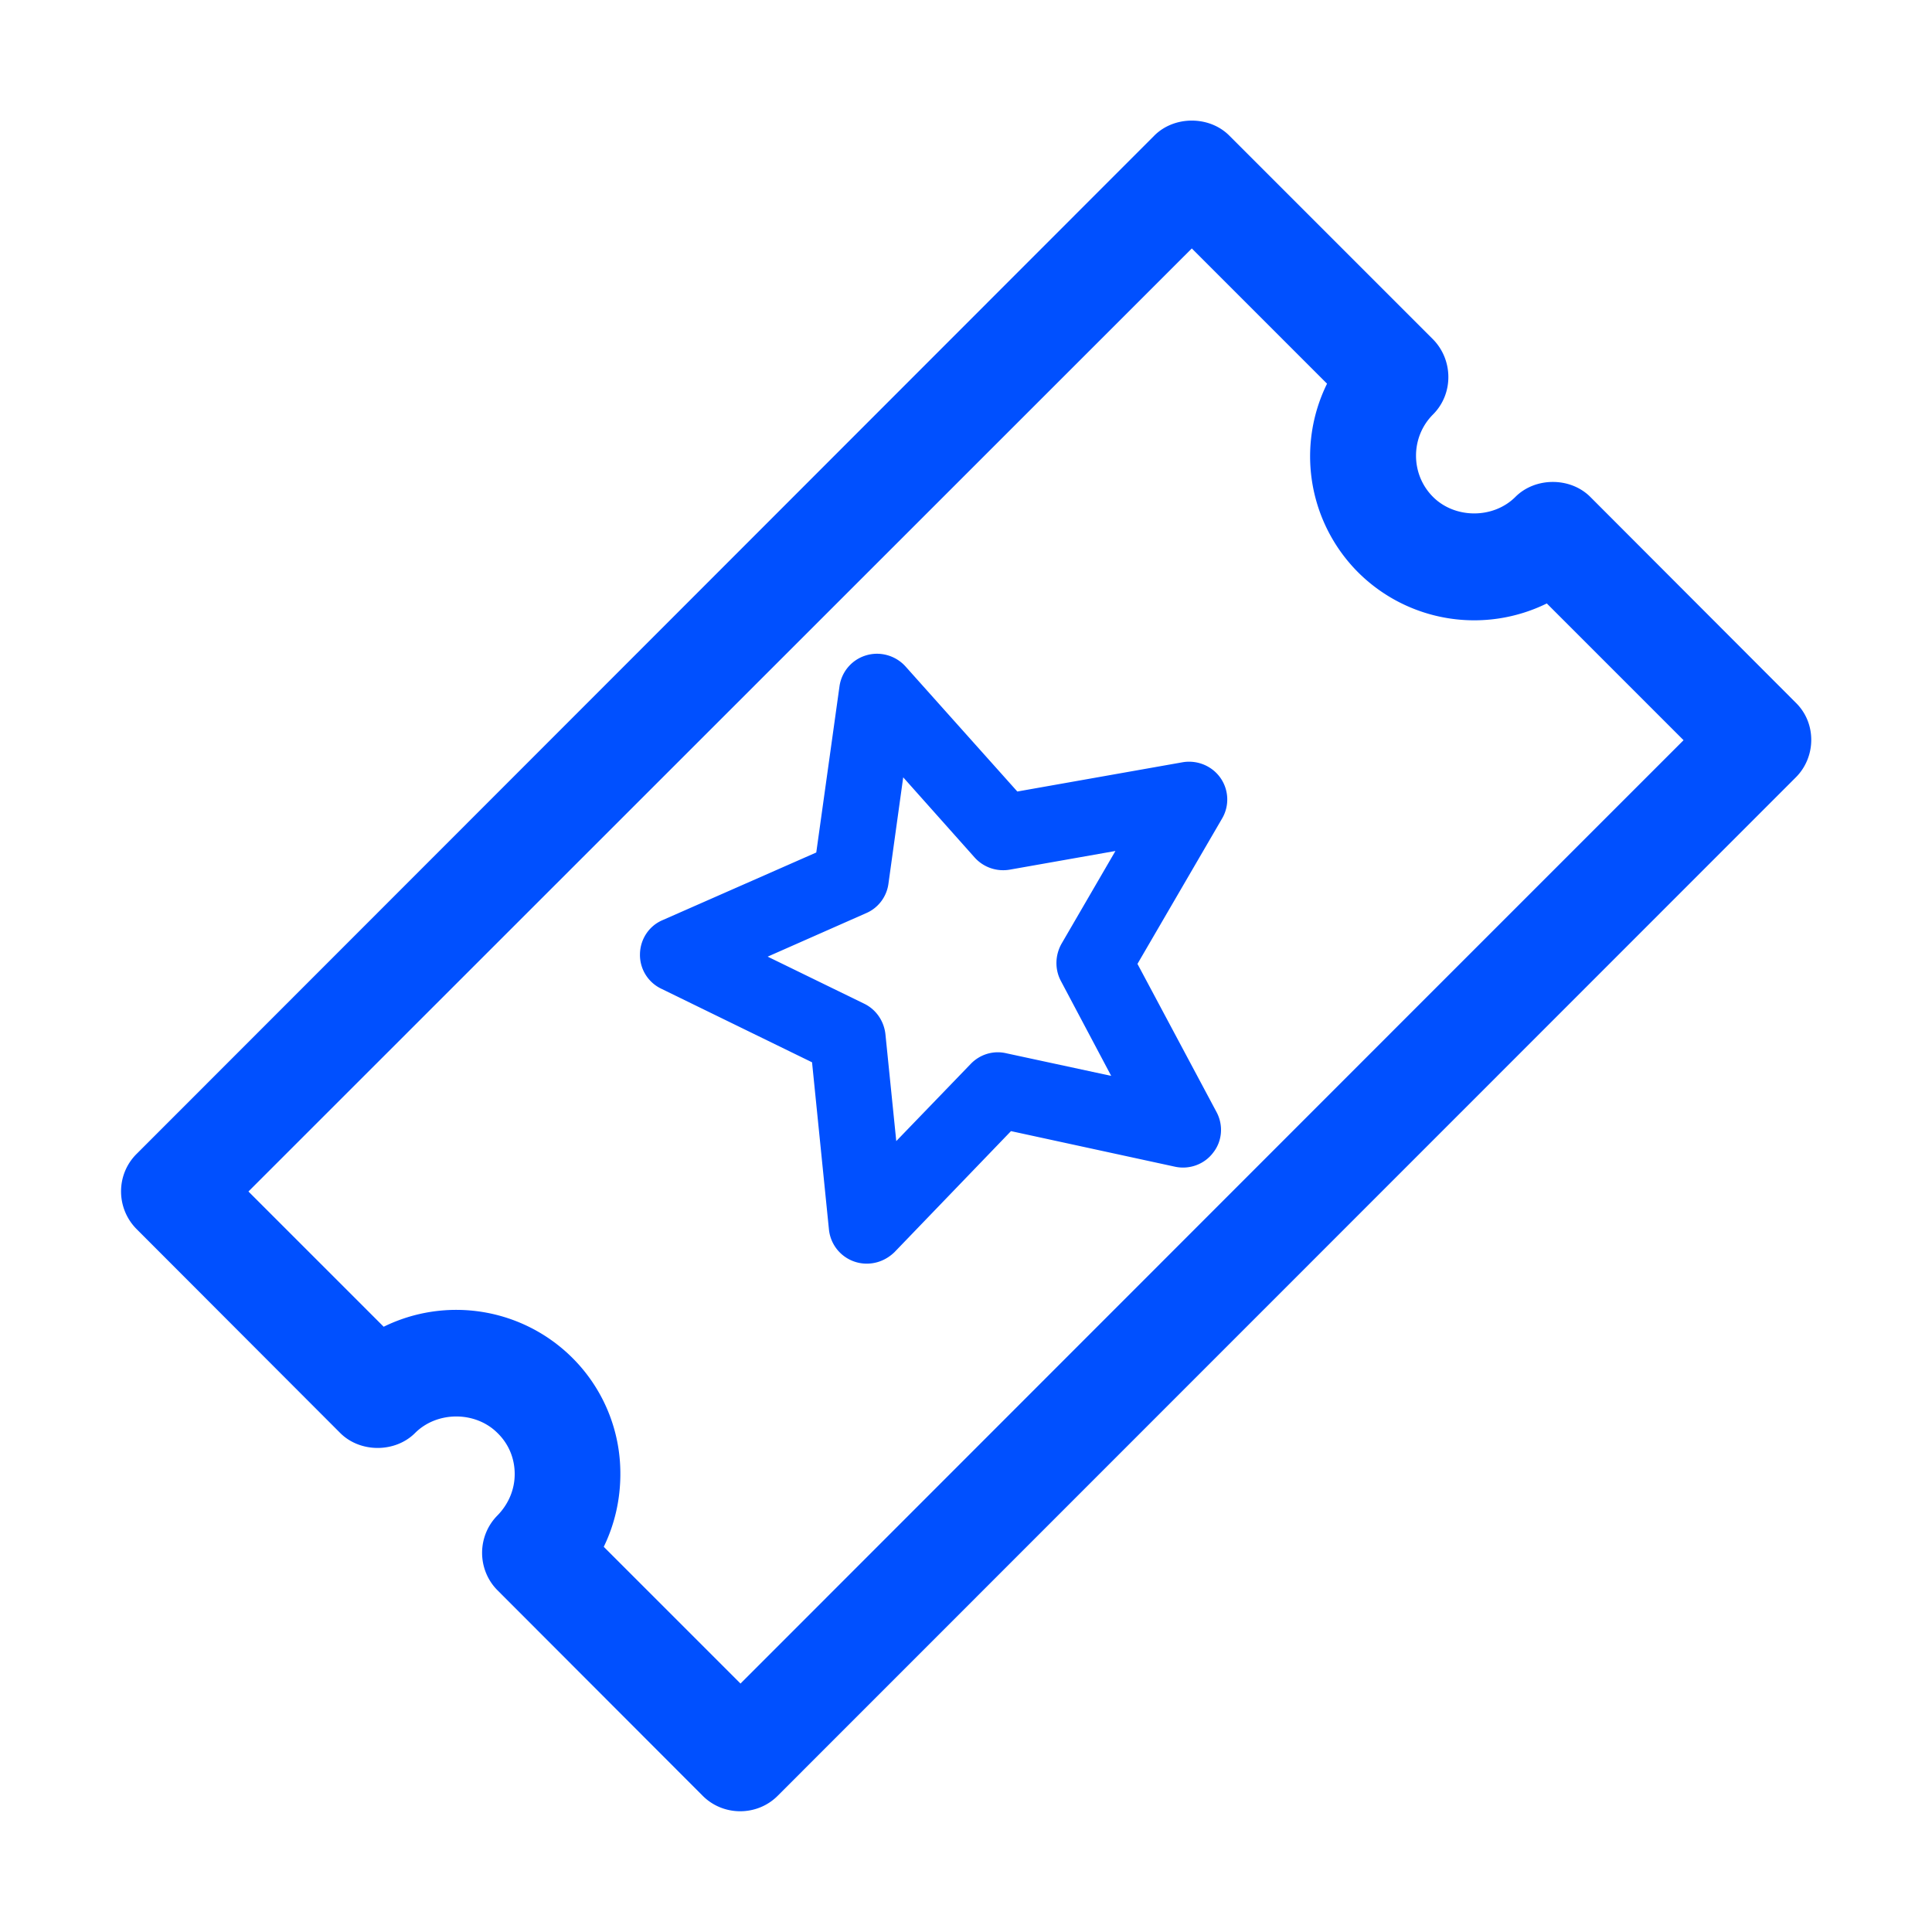 <?xml version="1.0" encoding="UTF-8"?>
<svg xmlns="http://www.w3.org/2000/svg" xml:space="preserve" x="0" y="0" version="1.1" viewBox="0 0 64 64" width="800" height="800">
  <switch>
    <g>
      <path fill="#0050FF" d="M24.52 60c-.45 0-.9-.17-1.24-.51l-6.8-6.81c-.33-.33-.51-.78-.51-1.24s.18-.91.51-1.24c.36-.37.57-.85.57-1.37s-.2-1-.57-1.36c-.73-.73-2-.73-2.73 0-.66.66-1.82.66-2.48 0l-6.75-6.76c-.68-.69-.68-1.8 0-2.48L38.24 4.49c.66-.66 1.82-.66 2.48 0l6.74 6.74c.68.68.7 1.81.01 2.5-.75.75-.75 1.98 0 2.73.73.73 2 .73 2.73 0 .66-.66 1.82-.66 2.48 0l6.8 6.81c.34.33.52.77.52 1.24 0 .46-.18.91-.51 1.24L25.76 59.49c-.34.34-.79.51-1.24.51M20 51.24l4.53 4.53 22.03-22.04 9.21-9.21-4.53-4.53a5.45 5.45 0 0 1-6.25-1.03 5.44 5.44 0 0 1-1.03-6.25l-4.48-4.48L8.23 39.47l4.48 4.48a5.45 5.45 0 0 1 6.25 1.03 5.4 5.4 0 0 1 1.59 3.85c0 .85-.19 1.67-.55 2.41m8.71-9.38a1.257 1.257 0 0 1-1.25-1.13l-.56-5.54-5-2.44a1.24 1.24 0 0 1-.7-1.15c.01-.49.3-.93.75-1.12l5.09-2.24.77-5.51c.07-.48.41-.88.88-1.02.46-.14.97 0 1.3.36l3.71 4.15 5.48-.97c.48-.08.97.12 1.25.52s.3.93.05 1.35l-2.8 4.81 2.62 4.91c.23.43.19.96-.11 1.34-.29.39-.79.57-1.26.47l-5.44-1.18-3.86 4.01c-.26.25-.58.38-.92.38m-3.28-10.17 3.2 1.56c.39.19.65.57.7 1l.36 3.55 2.47-2.56c.3-.31.74-.45 1.17-.35l3.48.75-1.67-3.15c-.2-.38-.19-.84.02-1.22l1.79-3.08-3.51.62c-.43.07-.86-.08-1.15-.4l-2.37-2.66-.49 3.53c-.06.43-.34.8-.74.97zM24.52 60c-.45 0-.9-.17-1.24-.51l-6.8-6.81c-.33-.33-.51-.78-.51-1.24s.18-.91.51-1.24c.36-.37.57-.85.57-1.37s-.2-1-.57-1.36c-.73-.73-2-.73-2.73 0-.66.66-1.82.66-2.48 0l-6.75-6.76c-.68-.69-.68-1.8 0-2.48L38.24 4.49c.66-.66 1.82-.66 2.48 0l6.74 6.74c.68.68.7 1.81.01 2.5-.75.75-.75 1.98 0 2.73.73.73 2 .73 2.73 0 .66-.66 1.82-.66 2.48 0l6.8 6.81c.34.33.52.77.52 1.24 0 .46-.18.91-.51 1.24L25.76 59.49c-.34.34-.79.51-1.24.51M20 51.24l4.53 4.53 22.03-22.04 9.21-9.21-4.53-4.53a5.45 5.45 0 0 1-6.25-1.03 5.44 5.44 0 0 1-1.03-6.25l-4.48-4.48L8.23 39.47l4.48 4.48a5.45 5.45 0 0 1 6.25 1.03 5.4 5.4 0 0 1 1.59 3.85c0 .85-.19 1.67-.55 2.41m8.71-9.38a1.257 1.257 0 0 1-1.25-1.13l-.56-5.54-5-2.44a1.24 1.24 0 0 1-.7-1.15c.01-.49.3-.93.75-1.12l5.09-2.24.77-5.51c.07-.48.41-.88.88-1.02.46-.14.97 0 1.3.36l3.71 4.15 5.48-.97c.48-.08.97.12 1.25.52s.3.93.05 1.35l-2.8 4.81 2.62 4.91c.23.43.19.96-.11 1.34-.29.39-.79.57-1.26.47l-5.44-1.18-3.86 4.01c-.26.25-.58.38-.92.38m-3.28-10.17 3.2 1.56c.39.19.65.57.7 1l.36 3.55 2.47-2.56c.3-.31.74-.45 1.17-.35l3.48.75-1.67-3.15c-.2-.38-.19-.84.02-1.22l1.79-3.08-3.51.62c-.43.07-.86-.08-1.15-.4l-2.37-2.66-.49 3.53c-.06.43-.34.8-.74.97zm2.75-2.59"></path>
    </g>
  </switch>
</svg>
